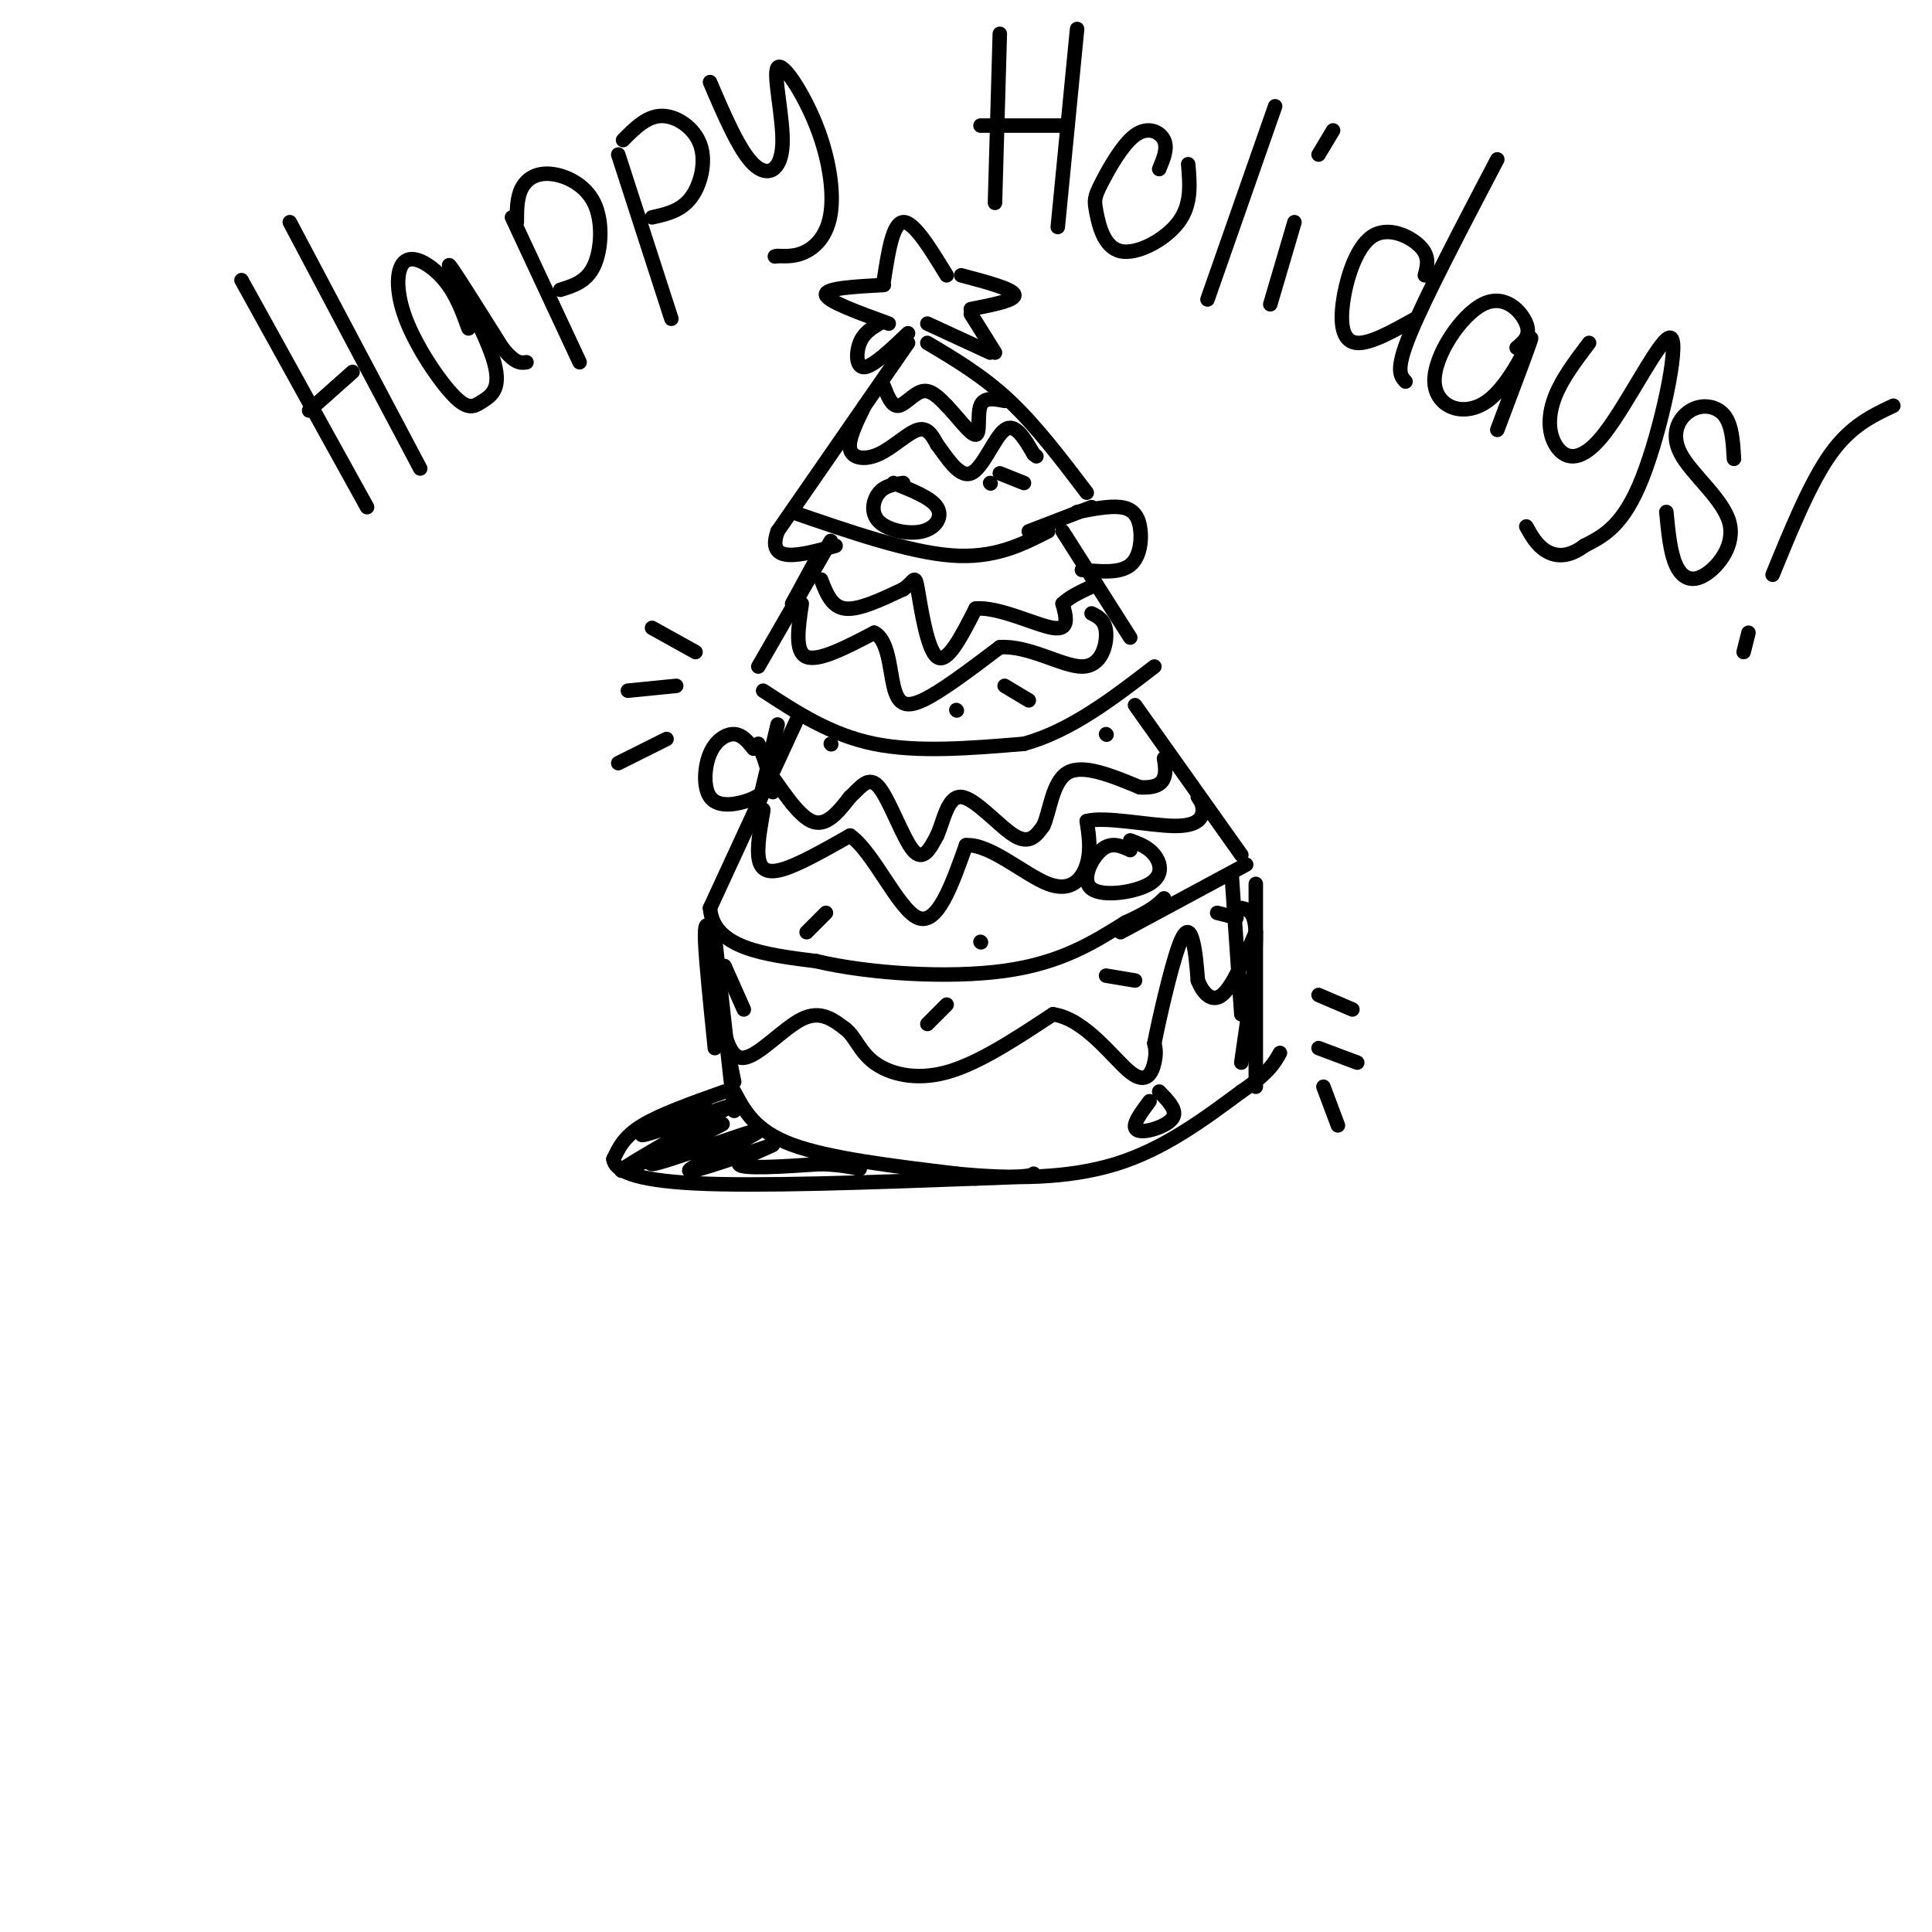 <svg viewBox='0 0 400 400' version='1.1' xmlns='http://www.w3.org/2000/svg' xmlns:xlink='http://www.w3.org/1999/xlink'><g fill='none' stroke='rgb(0,0,0)' stroke-width='3' stroke-linecap='round' stroke-linejoin='round'><path d='M188,71c0.000,0.000 -27.000,39.000 -27,39'/><path d='M161,110c-2.500,7.000 4.750,5.000 12,3'/><path d='M192,71c5.750,3.417 11.500,6.833 17,12c5.500,5.167 10.750,12.083 16,19'/><path d='M226,105c0.000,0.000 -13.000,5.000 -13,5'/><path d='M164,106c12.083,4.167 24.167,8.333 33,9c8.833,0.667 14.417,-2.167 20,-5'/><path d='M170,114c0.000,0.000 -6.000,11.000 -6,11'/><path d='M172,112c0.000,0.000 -15.000,26.000 -15,26'/><path d='M220,110c0.000,0.000 14.000,22.000 14,22'/><path d='M158,143c7.000,4.583 14.000,9.167 23,11c9.000,1.833 20.000,0.917 31,0'/><path d='M212,154c9.667,-2.667 18.333,-9.333 27,-16'/><path d='M161,150c0.000,0.000 -5.000,21.000 -5,21'/><path d='M165,149c0.000,0.000 -18.000,39.000 -18,39'/><path d='M147,188c0.667,8.333 11.333,9.667 22,11'/><path d='M169,199c10.978,2.600 27.422,3.600 39,2c11.578,-1.600 18.289,-5.800 25,-10'/><path d='M233,191c5.500,-2.500 6.750,-3.750 8,-5'/><path d='M235,146c0.000,0.000 22.000,31.000 22,31'/><path d='M258,179c0.000,0.000 -26.000,14.000 -26,14'/><path d='M179,84c-1.732,3.524 -3.464,7.048 -3,9c0.464,1.952 3.125,2.333 6,1c2.875,-1.333 5.964,-4.381 8,-5c2.036,-0.619 3.018,1.190 4,3'/><path d='M194,92c1.857,2.417 4.500,6.958 7,6c2.500,-0.958 4.857,-7.417 7,-9c2.143,-1.583 4.071,1.708 6,5'/><path d='M214,94c1.000,0.833 0.500,0.417 0,0'/><path d='M183,80c0.822,2.089 1.644,4.178 3,4c1.356,-0.178 3.244,-2.622 5,-3c1.756,-0.378 3.378,1.311 5,3'/><path d='M196,84c2.131,2.167 4.958,6.083 6,6c1.042,-0.083 0.298,-4.167 1,-6c0.702,-1.833 2.851,-1.417 5,-1'/><path d='M166,125c-0.750,5.000 -1.500,10.000 1,11c2.500,1.000 8.250,-2.000 14,-5'/><path d='M181,131c2.905,1.405 3.167,7.417 4,11c0.833,3.583 2.238,4.738 6,3c3.762,-1.738 9.881,-6.369 16,-11'/><path d='M207,134c5.988,-0.429 12.958,4.000 17,4c4.042,0.000 5.155,-4.429 5,-7c-0.155,-2.571 -1.577,-3.286 -3,-4'/><path d='M170,120c1.083,2.833 2.167,5.667 5,6c2.833,0.333 7.417,-1.833 12,-4'/><path d='M187,122c2.393,-1.571 2.375,-3.500 3,0c0.625,3.500 1.893,12.429 4,14c2.107,1.571 5.054,-4.214 8,-10'/><path d='M202,126c4.711,-0.444 12.489,3.444 16,4c3.511,0.556 2.756,-2.222 2,-5'/><path d='M220,125c1.500,-1.500 4.250,-2.750 7,-4'/><path d='M157,171c0.601,-2.155 1.202,-4.310 1,-3c-0.202,1.310 -1.208,6.083 -1,9c0.208,2.917 1.631,3.976 5,3c3.369,-0.976 8.685,-3.988 14,-7'/><path d='M176,173c4.844,3.356 9.956,15.244 14,17c4.044,1.756 7.022,-6.622 10,-15'/><path d='M200,175c4.917,-0.381 12.208,6.167 17,8c4.792,1.833 7.083,-1.048 8,-4c0.917,-2.952 0.458,-5.976 0,-9'/><path d='M225,170c3.702,-1.024 12.958,0.917 18,1c5.042,0.083 5.869,-1.690 6,-3c0.131,-1.310 -0.435,-2.155 -1,-3'/><path d='M160,164c-0.711,-2.378 -1.422,-4.756 0,-3c1.422,1.756 4.978,7.644 8,9c3.022,1.356 5.511,-1.822 8,-5'/><path d='M176,165c2.238,-2.036 3.833,-4.625 6,-2c2.167,2.625 4.905,10.464 7,13c2.095,2.536 3.548,-0.232 5,-3'/><path d='M194,173c1.321,-2.774 2.125,-8.208 5,-8c2.875,0.208 7.821,6.060 11,8c3.179,1.940 4.589,-0.030 6,-2'/><path d='M216,171c1.378,-2.889 1.822,-9.111 5,-11c3.178,-1.889 9.089,0.556 15,3'/><path d='M236,163c3.444,0.200 4.556,-0.800 5,-2c0.444,-1.200 0.222,-2.600 0,-4'/><path d='M183,58c0.917,-5.917 1.833,-11.833 4,-12c2.167,-0.167 5.583,5.417 9,11'/><path d='M183,59c-6.083,0.333 -12.167,0.667 -12,2c0.167,1.333 6.583,3.667 13,6'/><path d='M182,67c-1.600,0.978 -3.200,1.956 -4,4c-0.800,2.044 -0.800,5.156 1,5c1.800,-0.156 5.400,-3.578 9,-7'/><path d='M192,67c0.000,0.000 13.000,6.000 13,6'/><path d='M206,73c0.000,0.000 -5.000,-8.000 -5,-8'/><path d='M201,64c4.667,-0.917 9.333,-1.833 9,-3c-0.333,-1.167 -5.667,-2.583 -11,-4'/><path d='M149,194c-0.689,-0.689 -1.378,-1.378 -2,-2c-0.622,-0.622 -1.178,-1.178 -1,3c0.178,4.178 1.089,13.089 2,22'/><path d='M146,194c0.000,0.000 6.000,30.000 6,30'/><path d='M255,181c0.000,0.000 2.000,29.000 2,29'/><path d='M260,183c0.000,0.000 0.000,42.000 0,42'/><path d='M152,226c2.167,4.083 4.333,8.167 12,11c7.667,2.833 20.833,4.417 34,6'/><path d='M198,243c11.467,1.156 23.133,1.044 33,-2c9.867,-3.044 17.933,-9.022 26,-15'/><path d='M257,226c5.667,-3.833 6.833,-5.917 8,-8'/><path d='M149,209c0.978,5.156 1.956,10.311 5,10c3.044,-0.311 8.156,-6.089 12,-8c3.844,-1.911 6.422,0.044 9,2'/><path d='M175,213c2.119,1.631 2.917,4.708 6,7c3.083,2.292 8.452,3.798 15,2c6.548,-1.798 14.274,-6.899 22,-12'/><path d='M218,210c6.726,0.929 12.542,9.250 16,12c3.458,2.750 4.560,-0.071 5,-2c0.440,-1.929 0.220,-2.964 0,-4'/><path d='M239,216c0.964,-4.988 3.375,-15.458 5,-20c1.625,-4.542 2.464,-3.155 3,-1c0.536,2.155 0.768,5.077 1,8'/><path d='M248,203c0.956,2.489 2.844,4.711 5,3c2.156,-1.711 4.578,-7.356 7,-13'/><path d='M238,228c-1.440,1.940 -2.881,3.881 -3,5c-0.119,1.119 1.083,1.417 3,1c1.917,-0.417 4.548,-1.548 5,-3c0.452,-1.452 -1.274,-3.226 -3,-5'/><path d='M50,58c0.000,0.000 26.000,47.000 26,47'/><path d='M60,46c0.000,0.000 27.000,51.000 27,51'/><path d='M64,85c0.000,0.000 9.000,-8.000 9,-8'/><path d='M97,68c-1.278,-3.535 -2.557,-7.071 -5,-10c-2.443,-2.929 -6.051,-5.252 -8,-4c-1.949,1.252 -2.238,6.078 0,12c2.238,5.922 7.003,12.940 10,16c2.997,3.060 4.226,2.160 6,1c1.774,-1.160 4.093,-2.582 2,-9c-2.093,-6.418 -8.598,-17.834 -9,-19c-0.402,-1.166 5.299,7.917 11,17'/><path d='M104,72c2.667,3.333 3.833,3.167 5,3'/><path d='M106,45c0.000,0.000 14.000,30.000 14,30'/><path d='M107,46c0.005,-2.533 0.010,-5.065 1,-7c0.990,-1.935 2.967,-3.271 6,-3c3.033,0.271 7.124,2.150 9,6c1.876,3.850 1.536,9.671 0,13c-1.536,3.329 -4.268,4.164 -7,5'/><path d='M128,32c0.000,0.000 11.000,34.000 11,34'/><path d='M129,29c2.464,-2.488 4.929,-4.976 8,-5c3.071,-0.024 6.750,2.417 8,6c1.250,3.583 0.071,8.310 -2,11c-2.071,2.690 -5.036,3.345 -8,4'/><path d='M147,17c3.038,7.090 6.075,14.179 9,17c2.925,2.821 5.736,1.372 6,-4c0.264,-5.372 -2.020,-14.669 -1,-16c1.020,-1.331 5.346,5.303 8,12c2.654,6.697 3.638,13.457 3,18c-0.638,4.543 -2.896,6.869 -5,8c-2.104,1.131 -4.052,1.065 -6,1'/><path d='M161,53c-1.000,0.167 -0.500,0.083 0,0'/><path d='M207,7c0.000,0.000 -1.000,35.000 -1,35'/><path d='M223,6c0.000,0.000 -4.000,41.000 -4,41'/><path d='M203,26c0.000,0.000 18.000,0.000 18,0'/><path d='M240,35c0.902,-2.149 1.804,-4.297 1,-6c-0.804,-1.703 -3.315,-2.960 -6,-1c-2.685,1.960 -5.546,7.139 -7,10c-1.454,2.861 -1.503,3.406 -1,6c0.503,2.594 1.559,7.237 5,8c3.441,0.763 9.269,-2.353 12,-6c2.731,-3.647 2.366,-7.823 2,-12'/><path d='M264,22c0.000,0.000 -14.000,40.000 -14,40'/><path d='M268,46c0.000,0.000 -5.000,17.000 -5,17'/><path d='M273,32c0.000,0.000 3.000,-5.000 3,-5'/><path d='M295,57c0.523,-1.957 1.046,-3.914 -1,-6c-2.046,-2.086 -6.662,-4.301 -10,-2c-3.338,2.301 -5.399,9.120 -6,14c-0.601,4.880 0.257,7.823 3,8c2.743,0.177 7.372,-2.411 12,-5'/><path d='M310,33c-7.417,14.167 -14.833,28.333 -18,36c-3.167,7.667 -2.083,8.833 -1,10'/><path d='M314,72c1.494,-1.243 2.988,-2.486 2,-5c-0.988,-2.514 -4.458,-6.298 -9,-4c-4.542,2.298 -10.156,10.678 -10,16c0.156,5.322 6.080,7.587 11,4c4.920,-3.587 8.834,-13.025 9,-13c0.166,0.025 -3.417,9.512 -7,19'/><path d='M329,71c-2.776,3.674 -5.553,7.349 -7,11c-1.447,3.651 -1.565,7.279 0,10c1.565,2.721 4.811,4.533 10,-2c5.189,-6.533 12.320,-21.413 14,-20c1.680,1.413 -2.091,19.118 -6,29c-3.909,9.882 -7.954,11.941 -12,14'/><path d='M328,113c-3.467,2.622 -6.133,2.178 -8,1c-1.867,-1.178 -2.933,-3.089 -4,-5'/><path d='M359,95c-0.202,-3.508 -0.404,-7.015 -2,-9c-1.596,-1.985 -4.584,-2.447 -7,-1c-2.416,1.447 -4.258,4.805 -2,9c2.258,4.195 8.615,9.228 10,14c1.385,4.772 -2.204,9.285 -5,11c-2.796,1.715 -4.799,0.633 -6,-2c-1.201,-2.633 -1.601,-6.816 -2,-11'/><path d='M392,84c-4.417,2.083 -8.833,4.167 -13,10c-4.167,5.833 -8.083,15.417 -12,25'/><path d='M362,131c0.000,0.000 -1.000,4.000 -1,4'/><path d='M257,188c1.500,0.333 3.000,0.667 3,6c0.000,5.333 -1.500,15.667 -3,26'/><path d='M148,194c0.000,0.000 4.000,36.000 4,36'/><path d='M150,226c-6.583,2.333 -13.167,4.667 -17,7c-3.833,2.333 -4.917,4.667 -6,7'/><path d='M127,240c0.267,2.244 3.933,4.356 17,5c13.067,0.644 35.533,-0.178 58,-1'/><path d='M202,244c11.667,-0.333 11.833,-0.667 12,-1'/><path d='M146,228c-7.102,3.499 -14.204,6.998 -13,7c1.204,0.002 10.715,-3.494 15,-5c4.285,-1.506 3.346,-1.021 -2,2c-5.346,3.021 -15.099,8.577 -17,10c-1.901,1.423 4.049,-1.289 10,-4'/><path d='M139,238c5.093,-2.389 12.826,-6.361 10,-5c-2.826,1.361 -16.211,8.056 -14,8c2.211,-0.056 20.018,-6.861 22,-7c1.982,-0.139 -11.862,6.389 -14,8c-2.138,1.611 7.431,-1.694 17,-5'/><path d='M160,237c0.333,0.111 -7.333,2.889 -7,4c0.333,1.111 8.667,0.556 17,0'/><path d='M170,241c4.167,0.167 6.083,0.583 8,1'/><path d='M144,135c0.000,0.000 -9.000,-5.000 -9,-5'/><path d='M140,142c0.000,0.000 -10.000,1.000 -10,1'/><path d='M138,153c0.000,0.000 -10.000,5.000 -10,5'/><path d='M273,206c0.000,0.000 7.000,3.000 7,3'/><path d='M273,217c0.000,0.000 8.000,3.000 8,3'/><path d='M274,225c0.000,0.000 3.000,8.000 3,8'/><path d='M223,106c3.351,-0.643 6.702,-1.286 9,-1c2.298,0.286 3.542,1.500 4,4c0.458,2.500 0.131,6.286 -2,8c-2.131,1.714 -6.065,1.357 -10,1'/><path d='M156,155c-1.170,-1.461 -2.339,-2.922 -4,-3c-1.661,-0.078 -3.812,1.228 -5,4c-1.188,2.772 -1.411,7.011 0,9c1.411,1.989 4.457,1.728 7,1c2.543,-0.728 4.584,-1.922 5,-4c0.416,-2.078 -0.792,-5.039 -2,-8'/><path d='M234,176c-1.962,-0.893 -3.923,-1.786 -6,0c-2.077,1.786 -4.268,6.252 -2,8c2.268,1.748 8.995,0.778 12,-1c3.005,-1.778 2.287,-4.365 1,-6c-1.287,-1.635 -3.144,-2.317 -5,-3'/><path d='M187,100c-1.879,0.258 -3.758,0.517 -5,2c-1.242,1.483 -1.848,4.191 0,6c1.848,1.809 6.152,2.718 9,2c2.848,-0.718 4.242,-3.062 3,-5c-1.242,-1.938 -5.121,-3.469 -9,-5'/><path d='M208,142c0.000,0.000 5.000,3.000 5,3'/><path d='M171,189c0.000,0.000 -4.000,4.000 -4,4'/><path d='M207,98c0.000,0.000 5.000,2.000 5,2'/><path d='M196,208c0.000,0.000 -4.000,4.000 -4,4'/><path d='M229,202c0.000,0.000 6.000,1.000 6,1'/><path d='M150,200c0.000,0.000 4.000,9.000 4,9'/><path d='M252,189c0.000,0.000 4.000,1.000 4,1'/><path d='M203,195c0.000,0.000 0.100,0.100 0.1,0.1'/><path d='M198,147c0.000,0.000 0.100,0.100 0.1,0.1'/><path d='M205,100c0.000,0.000 0.100,0.100 0.1,0.1'/><path d='M172,154c0.000,0.000 0.100,0.100 0.1,0.1'/><path d='M229,152c0.000,0.000 0.100,0.100 0.1,0.1'/></g>
</svg>